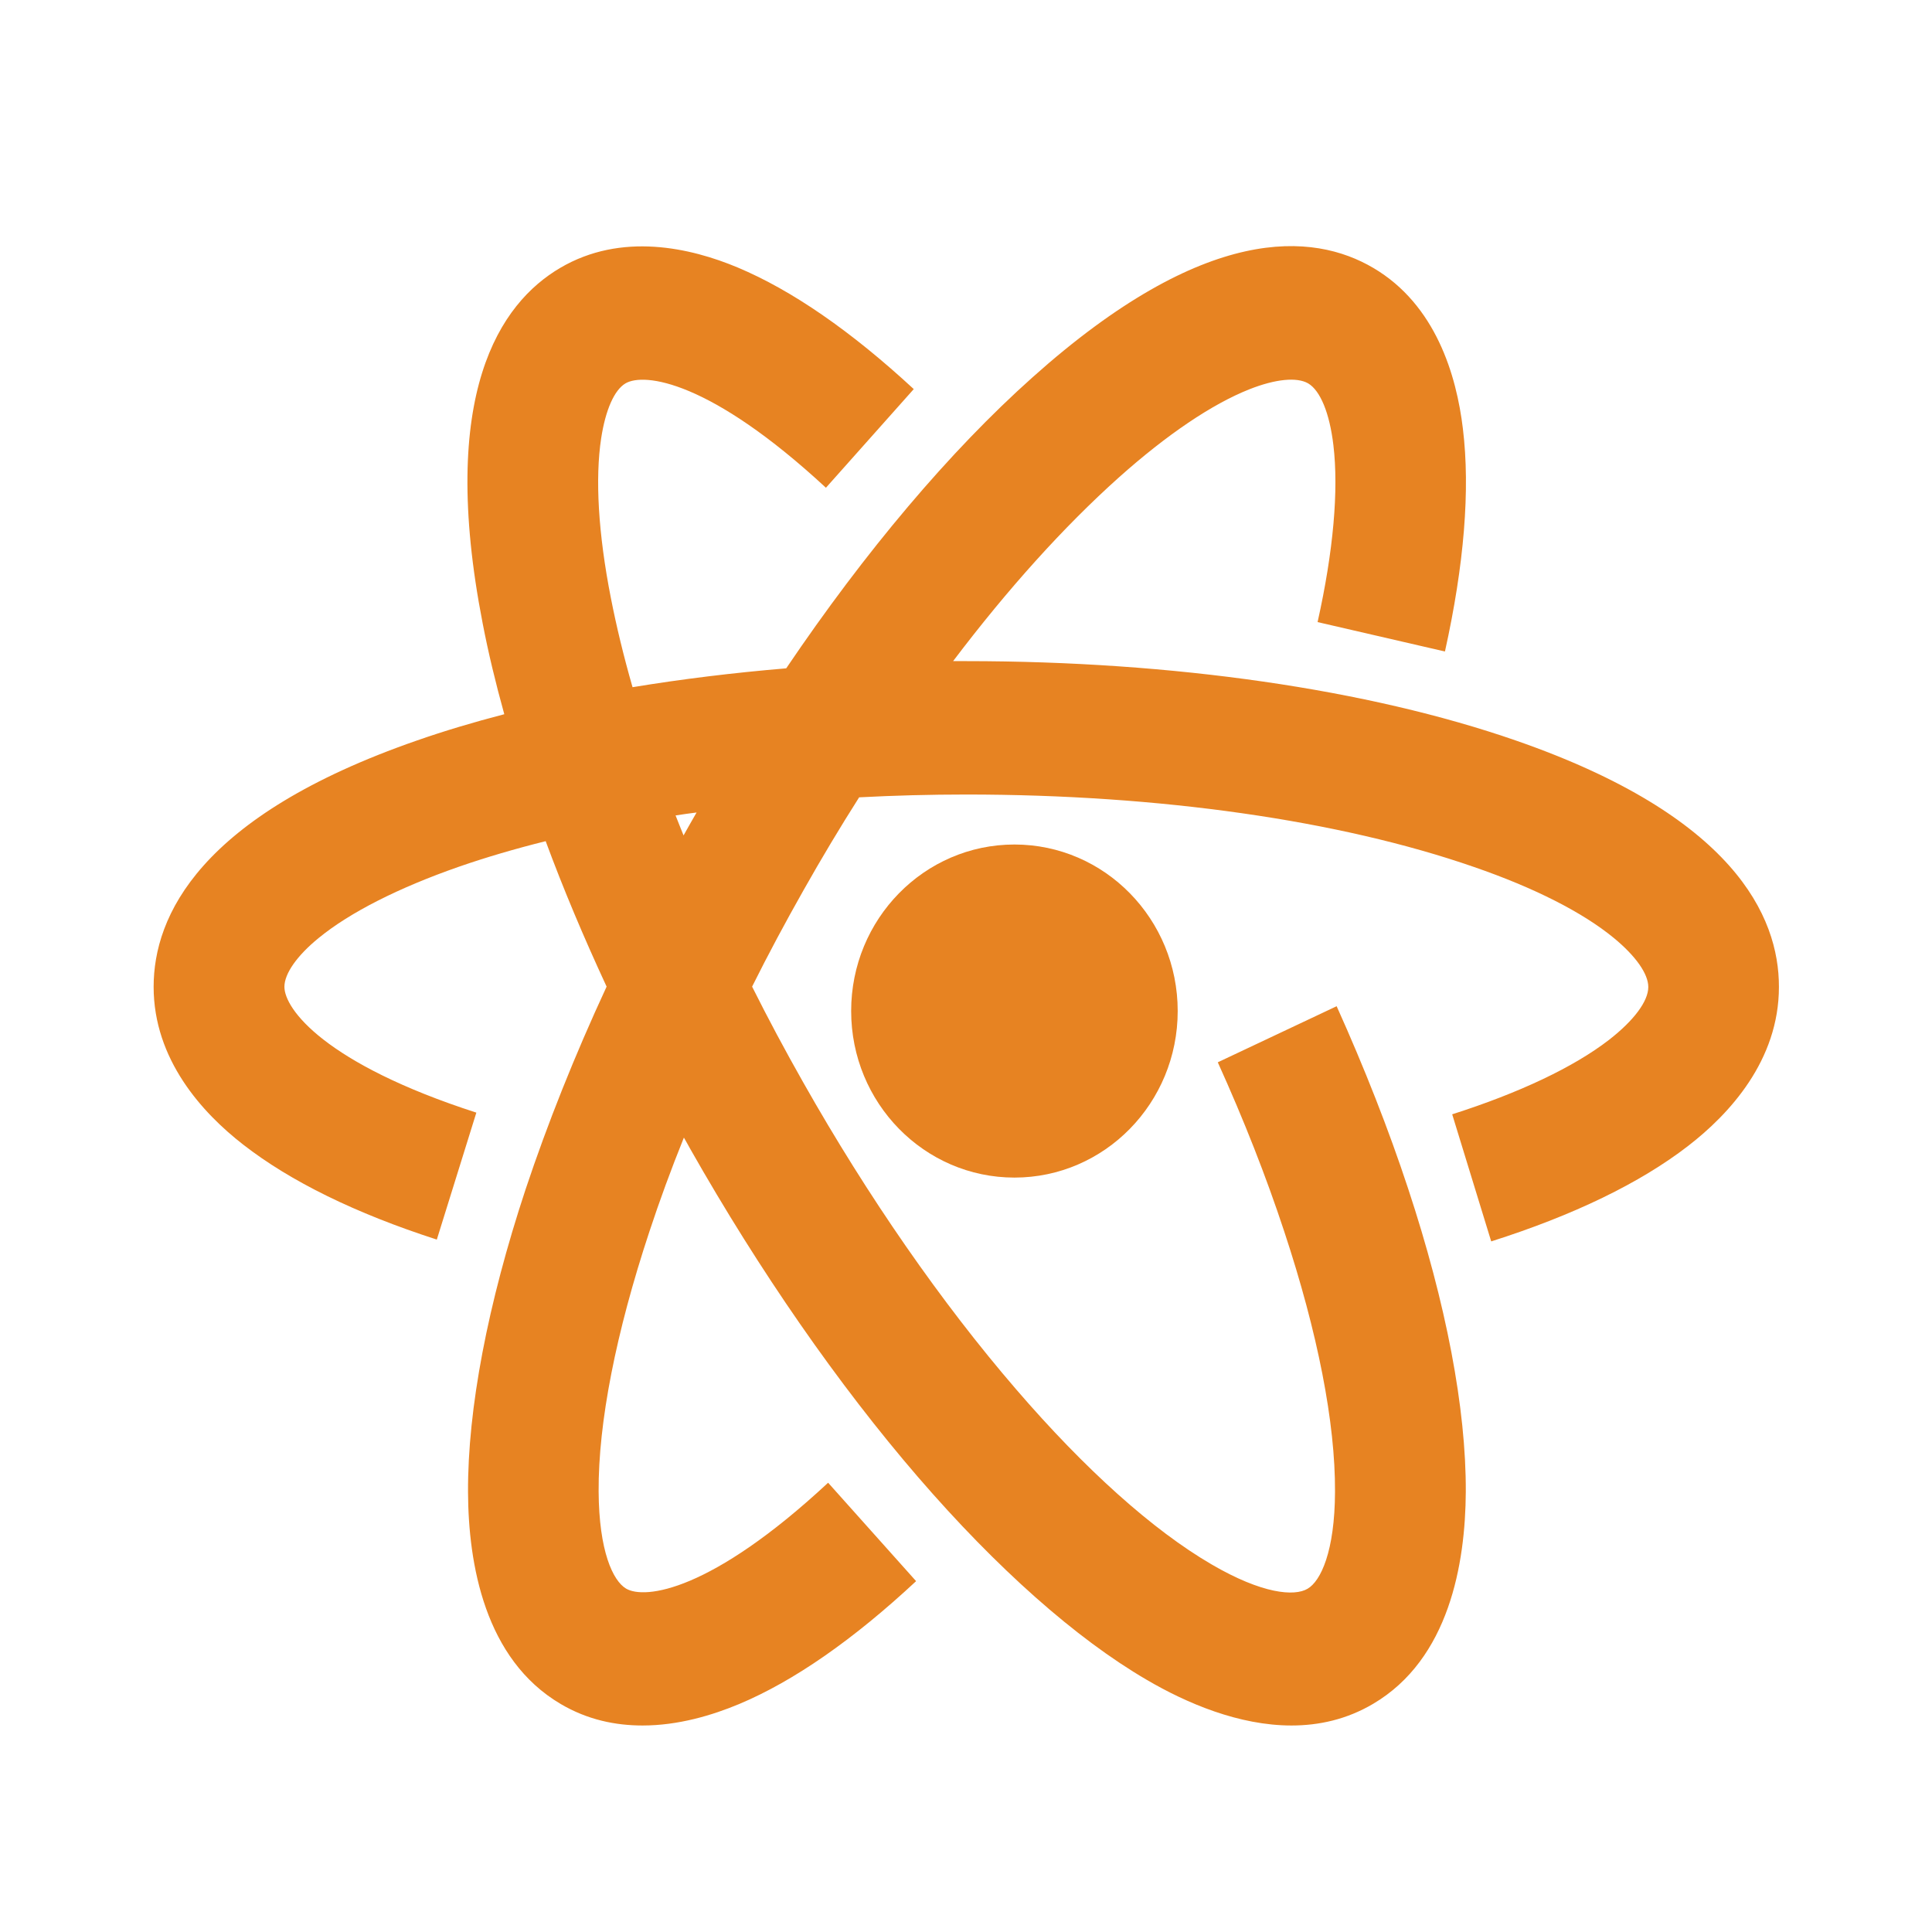 <?xml version="1.0" encoding="UTF-8"?>
<svg xmlns="http://www.w3.org/2000/svg" xmlns:xlink="http://www.w3.org/1999/xlink" width="52" height="52" xml:space="preserve" overflow="hidden">
  <g transform="translate(-528 -542)">
    <g>
      <g>
        <g>
          <g>
            <path d="M39.8 18.56C35.825 17.207 30.571 16.465 25.01 16.465L24.653 16.465C26.123 14.56 27.637 12.915 29.111 11.621 30.405 10.488 31.621 9.683 32.627 9.292 33.33 9.019 33.906 8.965 34.209 9.136 34.536 9.326 34.785 9.917 34.888 10.762 35.034 11.953 34.888 13.569 34.463 15.435L37.891 16.211C38.408 13.921 38.574 11.943 38.374 10.332 38.203 8.931 37.647 7.061 35.962 6.089 34.346 5.156 31.445 4.897 26.792 8.975 24.565 10.923 22.285 13.574 20.161 16.655 18.73 16.773 17.349 16.939 16.025 17.153 15.786 16.338 15.591 15.547 15.44 14.79 15.102 13.101 15.015 11.646 15.181 10.581 15.298 9.839 15.532 9.312 15.835 9.136 16.333 8.848 18.105 9.053 21.23 11.89L23.594 9.287C21.909 7.759 20.317 6.68 18.857 6.079 17.588 5.557 15.727 5.137 14.077 6.089 12.461 7.021 10.786 9.409 11.992 15.474 12.144 16.245 12.339 17.041 12.573 17.866 11.748 18.076 10.962 18.306 10.22 18.56 4.365 20.552 3.135 23.193 3.135 25.059 3.135 26.977 4.443 28.384 5.547 29.224 6.812 30.19 8.564 31.035 10.757 31.729L11.821 28.379C7.734 27.085 6.655 25.64 6.655 25.059 6.655 24.712 6.992 24.238 7.578 23.77 8.418 23.096 9.727 22.446 11.352 21.89 12.085 21.641 12.866 21.416 13.687 21.216 14.16 22.471 14.712 23.755 15.327 25.054 14.468 26.87 13.735 28.672 13.149 30.395 12.124 33.433 11.587 36.201 11.597 38.394 11.606 40.293 12.046 42.803 14.092 43.984 14.81 44.399 15.562 44.551 16.294 44.551 17.256 44.551 18.169 44.282 18.896 43.984 20.366 43.379 21.968 42.285 23.657 40.742L21.289 38.145C18.135 41.02 16.352 41.23 15.85 40.938 15.498 40.732 15.122 39.956 15.112 38.374 15.102 36.562 15.576 34.19 16.48 31.514 16.753 30.703 17.061 29.878 17.407 29.038 17.466 29.136 17.52 29.233 17.578 29.336 19.439 32.554 21.558 35.552 23.711 37.998 25.83 40.405 27.959 42.256 29.863 43.345 30.942 43.965 32.349 44.551 33.76 44.551 34.502 44.551 35.249 44.39 35.957 43.98 38.003 42.798 38.442 40.283 38.452 38.384 38.462 36.191 37.925 33.423 36.899 30.381 36.377 28.828 35.727 27.207 34.976 25.571L31.777 27.051C32.48 28.574 33.081 30.073 33.565 31.514 34.468 34.19 34.941 36.562 34.932 38.379 34.927 39.961 34.546 40.742 34.194 40.942 33.843 41.148 32.978 41.084 31.606 40.298 30.034 39.399 28.213 37.803 26.348 35.679 24.346 33.403 22.363 30.605 20.62 27.583 20.132 26.738 19.673 25.898 19.243 25.054 19.678 24.199 20.142 23.35 20.63 22.505 21.113 21.665 21.611 20.85 22.124 20.059 23.071 20.01 24.033 19.985 25.01 19.985 30.195 19.985 35.049 20.664 38.667 21.895 40.298 22.446 41.602 23.096 42.441 23.774 43.027 24.248 43.364 24.717 43.364 25.064 43.364 25.439 42.978 25.947 42.305 26.46 41.357 27.178 39.898 27.856 38.086 28.423L39.136 31.777C41.362 31.084 43.145 30.234 44.429 29.263 45.547 28.418 46.88 27.002 46.88 25.064 46.885 23.193 45.654 20.552 39.8 18.56ZM17.583 20.742C17.52 20.85 17.461 20.957 17.398 21.064 17.324 20.889 17.256 20.713 17.183 20.537 17.368 20.508 17.559 20.483 17.749 20.459 17.695 20.547 17.642 20.645 17.583 20.742Z" fill="#E78322" fill-rule="nonzero" fill-opacity="1" transform="matrix(1 0 0 1.02 529 543)"></path>
            <path d="M21.909 25.698C21.909 28.125 23.877 30.093 26.304 30.093 28.731 30.093 30.698 28.125 30.698 25.698 30.698 23.271 28.731 21.304 26.304 21.304 23.877 21.304 21.909 23.271 21.909 25.698Z" fill="#E78322" fill-rule="nonzero" fill-opacity="1" transform="matrix(1 0 0 1.02 529 543)"></path>
          </g>
        </g>
      </g>
    </g>
  </g>
</svg>

